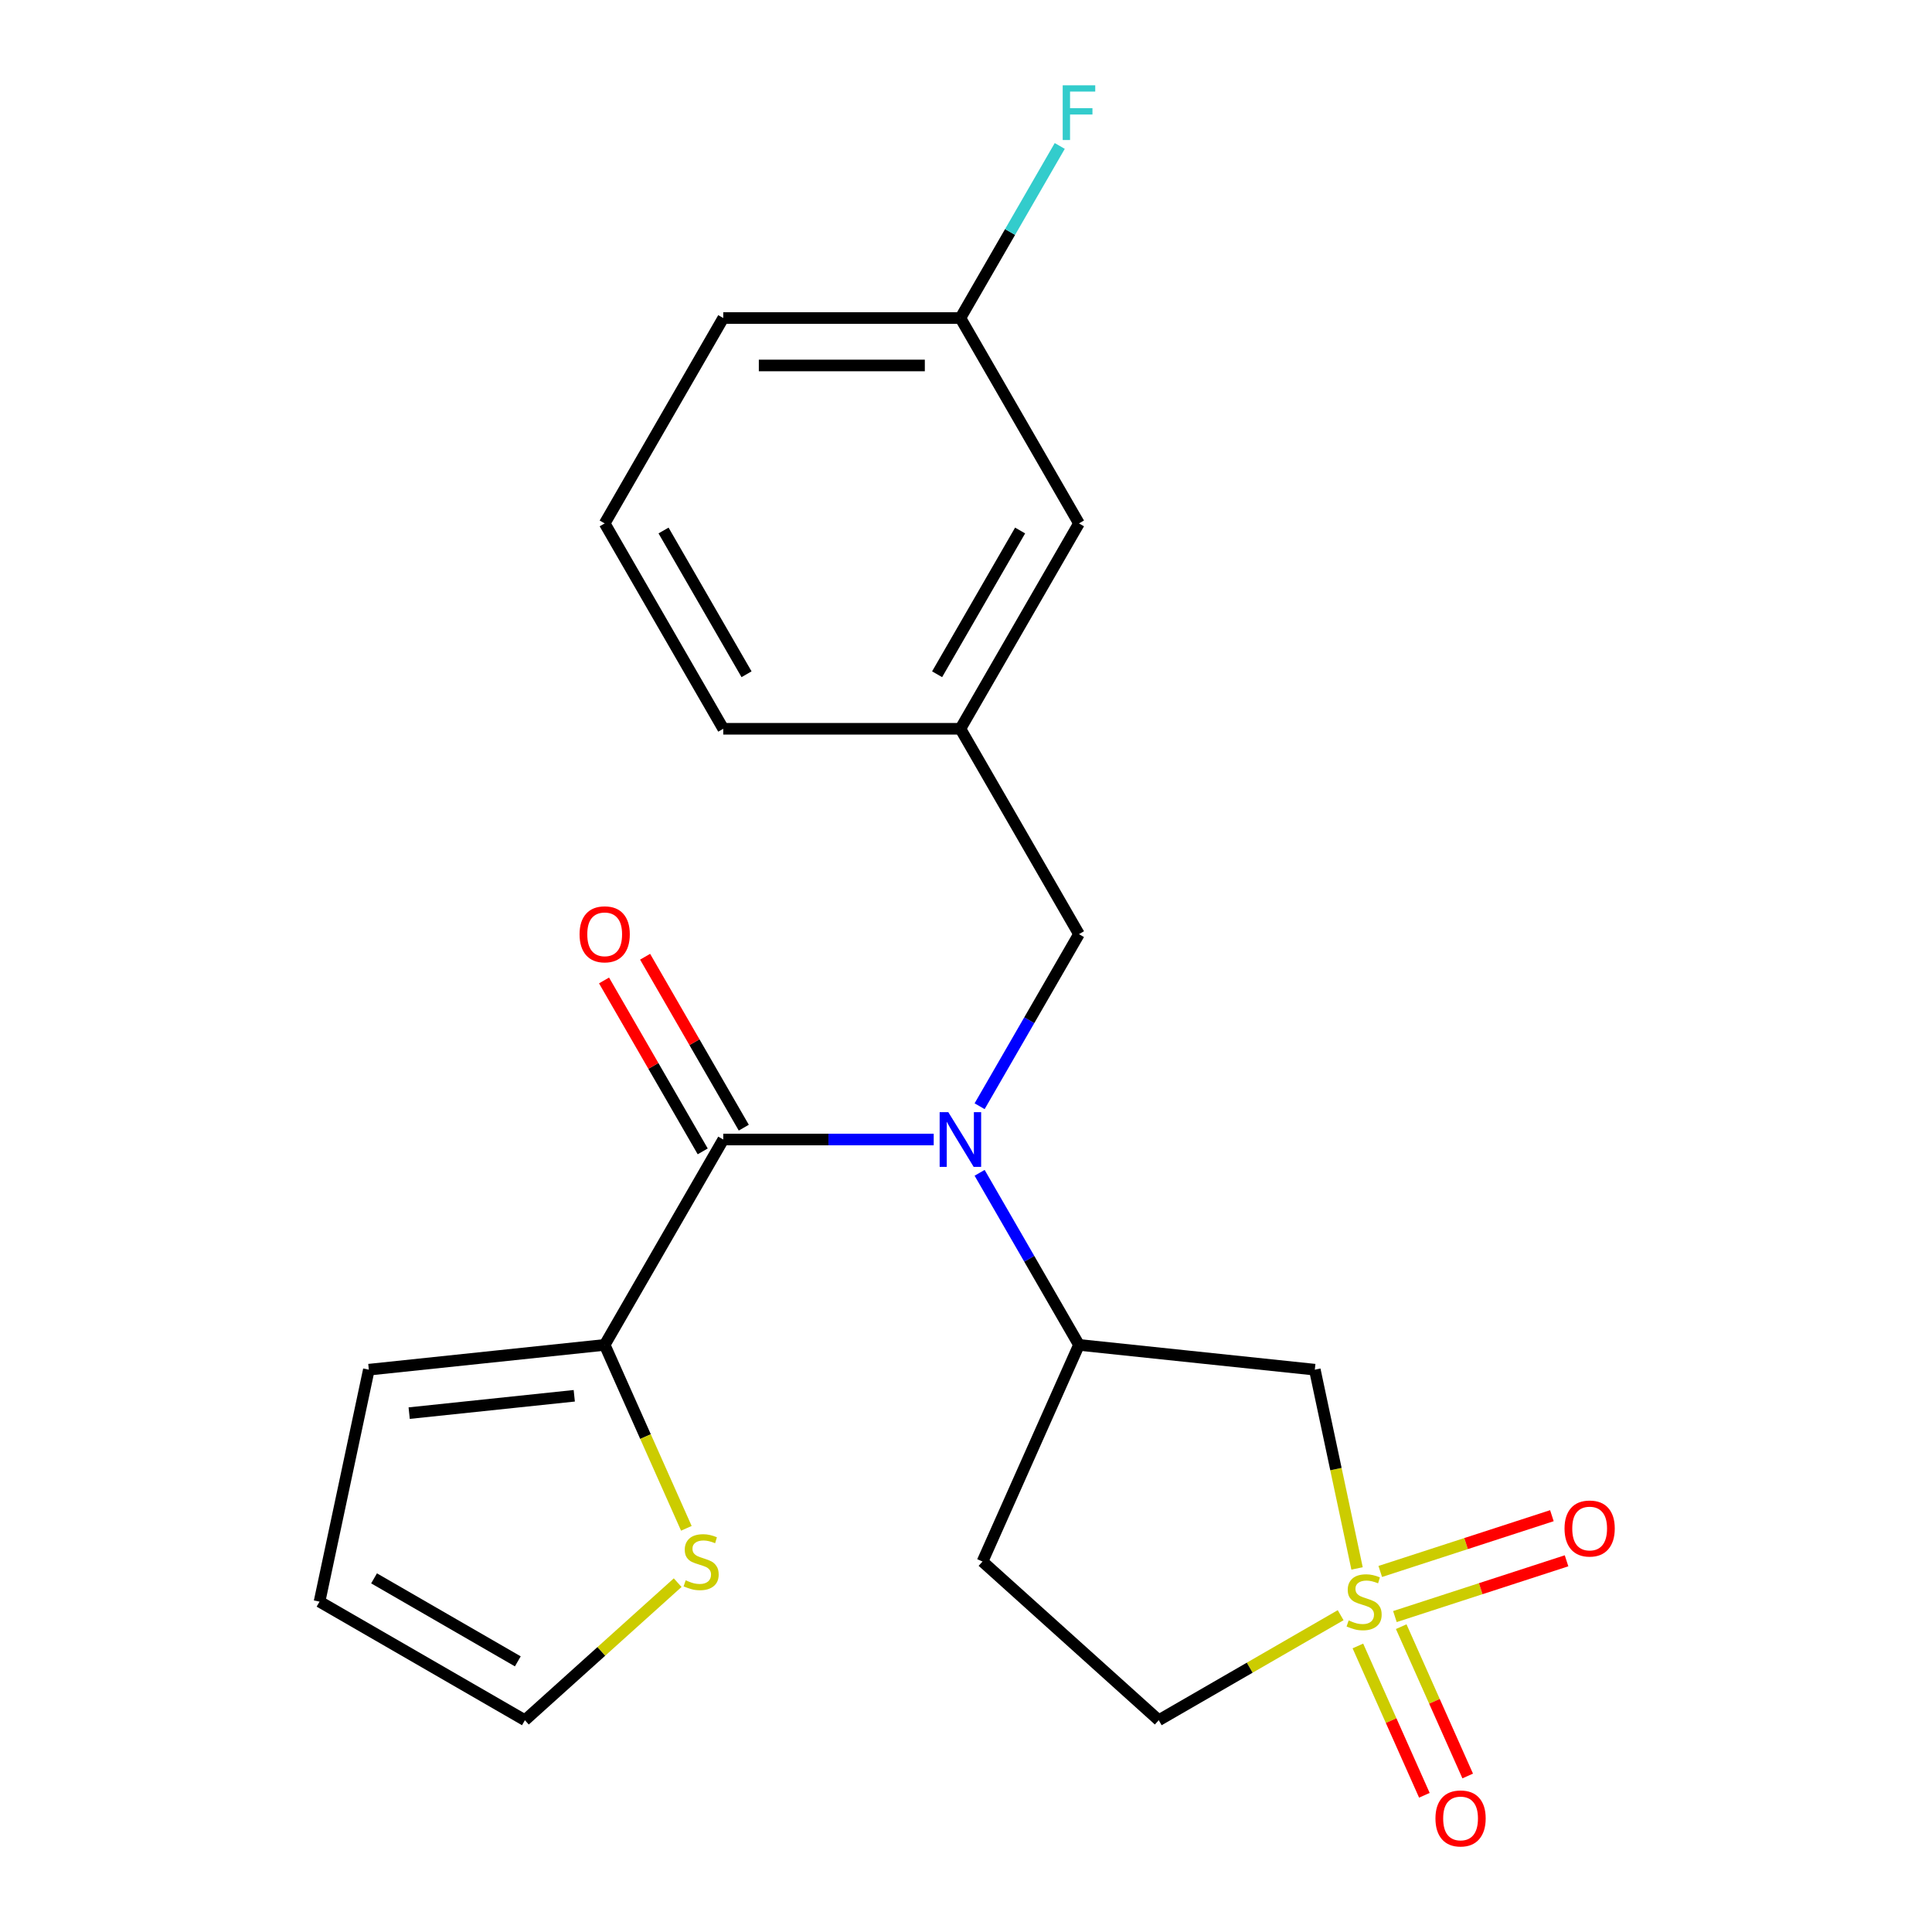 <?xml version='1.0' encoding='iso-8859-1'?>
<svg version='1.1' baseProfile='full'
              xmlns='http://www.w3.org/2000/svg'
                      xmlns:rdkit='http://www.rdkit.org/xml'
                      xmlns:xlink='http://www.w3.org/1999/xlink'
                  xml:space='preserve'
width='1000px' height='1000px' viewBox='0 0 1000 1000'>
<!-- END OF HEADER -->
<rect style='opacity:1.0;fill:#FFFFFF;stroke:none' width='1000' height='1000' x='0' y='0'> </rect>
<path class='bond-2' d='M 702.41,811.817 L 691.476,760.381' style='fill:none;fill-rule:evenodd;stroke:#CCCC00;stroke-width:6px;stroke-linecap:butt;stroke-linejoin:miter;stroke-opacity:1' />
<path class='bond-2' d='M 691.476,760.381 L 680.543,708.944' style='fill:none;fill-rule:evenodd;stroke:#000000;stroke-width:6px;stroke-linecap:butt;stroke-linejoin:miter;stroke-opacity:1' />
<path class='bond-6' d='M 722.005,836.732 L 766.424,822.299' style='fill:none;fill-rule:evenodd;stroke:#CCCC00;stroke-width:6px;stroke-linecap:butt;stroke-linejoin:miter;stroke-opacity:1' />
<path class='bond-6' d='M 766.424,822.299 L 810.843,807.867' style='fill:none;fill-rule:evenodd;stroke:#FF0000;stroke-width:6px;stroke-linecap:butt;stroke-linejoin:miter;stroke-opacity:1' />
<path class='bond-6' d='M 714.419,813.385 L 758.838,798.952' style='fill:none;fill-rule:evenodd;stroke:#CCCC00;stroke-width:6px;stroke-linecap:butt;stroke-linejoin:miter;stroke-opacity:1' />
<path class='bond-6' d='M 758.838,798.952 L 803.257,784.519' style='fill:none;fill-rule:evenodd;stroke:#FF0000;stroke-width:6px;stroke-linecap:butt;stroke-linejoin:miter;stroke-opacity:1' />
<path class='bond-7' d='M 702.841,851.947 L 720.046,890.59' style='fill:none;fill-rule:evenodd;stroke:#CCCC00;stroke-width:6px;stroke-linecap:butt;stroke-linejoin:miter;stroke-opacity:1' />
<path class='bond-7' d='M 720.046,890.59 L 737.251,929.233' style='fill:none;fill-rule:evenodd;stroke:#FF0000;stroke-width:6px;stroke-linecap:butt;stroke-linejoin:miter;stroke-opacity:1' />
<path class='bond-7' d='M 725.268,841.962 L 742.473,880.605' style='fill:none;fill-rule:evenodd;stroke:#CCCC00;stroke-width:6px;stroke-linecap:butt;stroke-linejoin:miter;stroke-opacity:1' />
<path class='bond-7' d='M 742.473,880.605 L 759.678,919.248' style='fill:none;fill-rule:evenodd;stroke:#FF0000;stroke-width:6px;stroke-linecap:butt;stroke-linejoin:miter;stroke-opacity:1' />
<path class='bond-10' d='M 693.915,836.02 L 646.839,863.199' style='fill:none;fill-rule:evenodd;stroke:#CCCC00;stroke-width:6px;stroke-linecap:butt;stroke-linejoin:miter;stroke-opacity:1' />
<path class='bond-10' d='M 646.839,863.199 L 599.764,890.378' style='fill:none;fill-rule:evenodd;stroke:#000000;stroke-width:6px;stroke-linecap:butt;stroke-linejoin:miter;stroke-opacity:1' />
<path class='bond-0' d='M 374.355,589.814 L 428.823,589.814' style='fill:none;fill-rule:evenodd;stroke:#000000;stroke-width:6px;stroke-linecap:butt;stroke-linejoin:miter;stroke-opacity:1' />
<path class='bond-0' d='M 428.823,589.814 L 483.291,589.814' style='fill:none;fill-rule:evenodd;stroke:#0000FF;stroke-width:6px;stroke-linecap:butt;stroke-linejoin:miter;stroke-opacity:1' />
<path class='bond-4' d='M 374.355,589.814 L 312.983,696.114' style='fill:none;fill-rule:evenodd;stroke:#000000;stroke-width:6px;stroke-linecap:butt;stroke-linejoin:miter;stroke-opacity:1' />
<path class='bond-11' d='M 384.985,583.677 L 359.446,539.442' style='fill:none;fill-rule:evenodd;stroke:#000000;stroke-width:6px;stroke-linecap:butt;stroke-linejoin:miter;stroke-opacity:1' />
<path class='bond-11' d='M 359.446,539.442 L 333.907,495.206' style='fill:none;fill-rule:evenodd;stroke:#FF0000;stroke-width:6px;stroke-linecap:butt;stroke-linejoin:miter;stroke-opacity:1' />
<path class='bond-11' d='M 363.725,595.951 L 338.186,551.716' style='fill:none;fill-rule:evenodd;stroke:#000000;stroke-width:6px;stroke-linecap:butt;stroke-linejoin:miter;stroke-opacity:1' />
<path class='bond-11' d='M 338.186,551.716 L 312.647,507.481' style='fill:none;fill-rule:evenodd;stroke:#FF0000;stroke-width:6px;stroke-linecap:butt;stroke-linejoin:miter;stroke-opacity:1' />
<path class='bond-1' d='M 507.046,607.043 L 532.759,651.578' style='fill:none;fill-rule:evenodd;stroke:#0000FF;stroke-width:6px;stroke-linecap:butt;stroke-linejoin:miter;stroke-opacity:1' />
<path class='bond-1' d='M 532.759,651.578 L 558.472,696.114' style='fill:none;fill-rule:evenodd;stroke:#000000;stroke-width:6px;stroke-linecap:butt;stroke-linejoin:miter;stroke-opacity:1' />
<path class='bond-8' d='M 507.046,572.586 L 532.759,528.05' style='fill:none;fill-rule:evenodd;stroke:#0000FF;stroke-width:6px;stroke-linecap:butt;stroke-linejoin:miter;stroke-opacity:1' />
<path class='bond-8' d='M 532.759,528.05 L 558.472,483.515' style='fill:none;fill-rule:evenodd;stroke:#000000;stroke-width:6px;stroke-linecap:butt;stroke-linejoin:miter;stroke-opacity:1' />
<path class='bond-3' d='M 680.543,708.944 L 558.472,696.114' style='fill:none;fill-rule:evenodd;stroke:#000000;stroke-width:6px;stroke-linecap:butt;stroke-linejoin:miter;stroke-opacity:1' />
<path class='bond-22' d='M 558.472,696.114 L 508.547,808.246' style='fill:none;fill-rule:evenodd;stroke:#000000;stroke-width:6px;stroke-linecap:butt;stroke-linejoin:miter;stroke-opacity:1' />
<path class='bond-5' d='M 312.983,696.114 L 334.119,743.586' style='fill:none;fill-rule:evenodd;stroke:#000000;stroke-width:6px;stroke-linecap:butt;stroke-linejoin:miter;stroke-opacity:1' />
<path class='bond-5' d='M 334.119,743.586 L 355.255,791.057' style='fill:none;fill-rule:evenodd;stroke:#CCCC00;stroke-width:6px;stroke-linecap:butt;stroke-linejoin:miter;stroke-opacity:1' />
<path class='bond-12' d='M 312.983,696.114 L 190.912,708.944' style='fill:none;fill-rule:evenodd;stroke:#000000;stroke-width:6px;stroke-linecap:butt;stroke-linejoin:miter;stroke-opacity:1' />
<path class='bond-12' d='M 297.239,722.453 L 211.788,731.434' style='fill:none;fill-rule:evenodd;stroke:#000000;stroke-width:6px;stroke-linecap:butt;stroke-linejoin:miter;stroke-opacity:1' />
<path class='bond-13' d='M 350.759,819.185 L 311.225,854.781' style='fill:none;fill-rule:evenodd;stroke:#CCCC00;stroke-width:6px;stroke-linecap:butt;stroke-linejoin:miter;stroke-opacity:1' />
<path class='bond-13' d='M 311.225,854.781 L 271.691,890.378' style='fill:none;fill-rule:evenodd;stroke:#000000;stroke-width:6px;stroke-linecap:butt;stroke-linejoin:miter;stroke-opacity:1' />
<path class='bond-15' d='M 558.472,483.515 L 497.099,377.215' style='fill:none;fill-rule:evenodd;stroke:#000000;stroke-width:6px;stroke-linecap:butt;stroke-linejoin:miter;stroke-opacity:1' />
<path class='bond-9' d='M 508.547,808.246 L 599.764,890.378' style='fill:none;fill-rule:evenodd;stroke:#000000;stroke-width:6px;stroke-linecap:butt;stroke-linejoin:miter;stroke-opacity:1' />
<path class='bond-14' d='M 190.912,708.944 L 165.392,829.006' style='fill:none;fill-rule:evenodd;stroke:#000000;stroke-width:6px;stroke-linecap:butt;stroke-linejoin:miter;stroke-opacity:1' />
<path class='bond-23' d='M 271.691,890.378 L 165.392,829.006' style='fill:none;fill-rule:evenodd;stroke:#000000;stroke-width:6px;stroke-linecap:butt;stroke-linejoin:miter;stroke-opacity:1' />
<path class='bond-23' d='M 268.021,859.912 L 193.611,816.952' style='fill:none;fill-rule:evenodd;stroke:#000000;stroke-width:6px;stroke-linecap:butt;stroke-linejoin:miter;stroke-opacity:1' />
<path class='bond-16' d='M 497.099,377.215 L 558.472,270.916' style='fill:none;fill-rule:evenodd;stroke:#000000;stroke-width:6px;stroke-linecap:butt;stroke-linejoin:miter;stroke-opacity:1' />
<path class='bond-16' d='M 485.045,348.996 L 528.006,274.586' style='fill:none;fill-rule:evenodd;stroke:#000000;stroke-width:6px;stroke-linecap:butt;stroke-linejoin:miter;stroke-opacity:1' />
<path class='bond-20' d='M 497.099,377.215 L 374.355,377.215' style='fill:none;fill-rule:evenodd;stroke:#000000;stroke-width:6px;stroke-linecap:butt;stroke-linejoin:miter;stroke-opacity:1' />
<path class='bond-17' d='M 558.472,270.916 L 497.099,164.616' style='fill:none;fill-rule:evenodd;stroke:#000000;stroke-width:6px;stroke-linecap:butt;stroke-linejoin:miter;stroke-opacity:1' />
<path class='bond-18' d='M 497.099,164.616 L 522.812,120.081' style='fill:none;fill-rule:evenodd;stroke:#000000;stroke-width:6px;stroke-linecap:butt;stroke-linejoin:miter;stroke-opacity:1' />
<path class='bond-18' d='M 522.812,120.081 L 548.525,75.545' style='fill:none;fill-rule:evenodd;stroke:#33CCCC;stroke-width:6px;stroke-linecap:butt;stroke-linejoin:miter;stroke-opacity:1' />
<path class='bond-24' d='M 497.099,164.616 L 374.355,164.616' style='fill:none;fill-rule:evenodd;stroke:#000000;stroke-width:6px;stroke-linecap:butt;stroke-linejoin:miter;stroke-opacity:1' />
<path class='bond-24' d='M 478.688,189.165 L 392.767,189.165' style='fill:none;fill-rule:evenodd;stroke:#000000;stroke-width:6px;stroke-linecap:butt;stroke-linejoin:miter;stroke-opacity:1' />
<path class='bond-19' d='M 312.983,270.916 L 374.355,377.215' style='fill:none;fill-rule:evenodd;stroke:#000000;stroke-width:6px;stroke-linecap:butt;stroke-linejoin:miter;stroke-opacity:1' />
<path class='bond-19' d='M 343.449,274.586 L 386.409,348.996' style='fill:none;fill-rule:evenodd;stroke:#000000;stroke-width:6px;stroke-linecap:butt;stroke-linejoin:miter;stroke-opacity:1' />
<path class='bond-21' d='M 312.983,270.916 L 374.355,164.616' style='fill:none;fill-rule:evenodd;stroke:#000000;stroke-width:6px;stroke-linecap:butt;stroke-linejoin:miter;stroke-opacity:1' />
<path  class='atom-0' d='M 698.063 838.726
Q 698.383 838.846, 699.703 839.406
Q 701.023 839.966, 702.463 840.326
Q 703.943 840.646, 705.383 840.646
Q 708.063 840.646, 709.623 839.366
Q 711.183 838.046, 711.183 835.766
Q 711.183 834.206, 710.383 833.246
Q 709.623 832.286, 708.423 831.766
Q 707.223 831.246, 705.223 830.646
Q 702.703 829.886, 701.183 829.166
Q 699.703 828.446, 698.623 826.926
Q 697.583 825.406, 697.583 822.846
Q 697.583 819.286, 699.983 817.086
Q 702.423 814.886, 707.223 814.886
Q 710.503 814.886, 714.223 816.446
L 713.303 819.526
Q 709.903 818.126, 707.343 818.126
Q 704.583 818.126, 703.063 819.286
Q 701.543 820.406, 701.583 822.366
Q 701.583 823.886, 702.343 824.806
Q 703.143 825.726, 704.263 826.246
Q 705.423 826.766, 707.343 827.366
Q 709.903 828.166, 711.423 828.966
Q 712.943 829.766, 714.023 831.406
Q 715.143 833.006, 715.143 835.766
Q 715.143 839.686, 712.503 841.806
Q 709.903 843.886, 705.543 843.886
Q 703.023 843.886, 701.103 843.326
Q 699.223 842.806, 696.983 841.886
L 698.063 838.726
' fill='#CCCC00'/>
<path  class='atom-2' d='M 490.839 575.654
L 500.119 590.654
Q 501.039 592.134, 502.519 594.814
Q 503.999 597.494, 504.079 597.654
L 504.079 575.654
L 507.839 575.654
L 507.839 603.974
L 503.959 603.974
L 493.999 587.574
Q 492.839 585.654, 491.599 583.454
Q 490.399 581.254, 490.039 580.574
L 490.039 603.974
L 486.359 603.974
L 486.359 575.654
L 490.839 575.654
' fill='#0000FF'/>
<path  class='atom-6' d='M 354.908 817.966
Q 355.228 818.086, 356.548 818.646
Q 357.868 819.206, 359.308 819.566
Q 360.788 819.886, 362.228 819.886
Q 364.908 819.886, 366.468 818.606
Q 368.028 817.286, 368.028 815.006
Q 368.028 813.446, 367.228 812.486
Q 366.468 811.526, 365.268 811.006
Q 364.068 810.486, 362.068 809.886
Q 359.548 809.126, 358.028 808.406
Q 356.548 807.686, 355.468 806.166
Q 354.428 804.646, 354.428 802.086
Q 354.428 798.526, 356.828 796.326
Q 359.268 794.126, 364.068 794.126
Q 367.348 794.126, 371.068 795.686
L 370.148 798.766
Q 366.748 797.366, 364.188 797.366
Q 361.428 797.366, 359.908 798.526
Q 358.388 799.646, 358.428 801.606
Q 358.428 803.126, 359.188 804.046
Q 359.988 804.966, 361.108 805.486
Q 362.268 806.006, 364.188 806.606
Q 366.748 807.406, 368.268 808.206
Q 369.788 809.006, 370.868 810.646
Q 371.988 812.246, 371.988 815.006
Q 371.988 818.926, 369.348 821.046
Q 366.748 823.126, 362.388 823.126
Q 359.868 823.126, 357.948 822.566
Q 356.068 822.046, 353.828 821.126
L 354.908 817.966
' fill='#CCCC00'/>
<path  class='atom-7' d='M 809.8 791.156
Q 809.8 784.356, 813.16 780.556
Q 816.52 776.756, 822.8 776.756
Q 829.08 776.756, 832.44 780.556
Q 835.8 784.356, 835.8 791.156
Q 835.8 798.036, 832.4 801.956
Q 829 805.836, 822.8 805.836
Q 816.56 805.836, 813.16 801.956
Q 809.8 798.076, 809.8 791.156
M 822.8 802.636
Q 827.12 802.636, 829.44 799.756
Q 831.8 796.836, 831.8 791.156
Q 831.8 785.596, 829.44 782.796
Q 827.12 779.956, 822.8 779.956
Q 818.48 779.956, 816.12 782.756
Q 813.8 785.556, 813.8 791.156
Q 813.8 796.876, 816.12 799.756
Q 818.48 802.636, 822.8 802.636
' fill='#FF0000'/>
<path  class='atom-8' d='M 742.988 941.218
Q 742.988 934.418, 746.348 930.618
Q 749.708 926.818, 755.988 926.818
Q 762.268 926.818, 765.628 930.618
Q 768.988 934.418, 768.988 941.218
Q 768.988 948.098, 765.588 952.018
Q 762.188 955.898, 755.988 955.898
Q 749.748 955.898, 746.348 952.018
Q 742.988 948.138, 742.988 941.218
M 755.988 952.698
Q 760.308 952.698, 762.628 949.818
Q 764.988 946.898, 764.988 941.218
Q 764.988 935.658, 762.628 932.858
Q 760.308 930.018, 755.988 930.018
Q 751.668 930.018, 749.308 932.818
Q 746.988 935.618, 746.988 941.218
Q 746.988 946.938, 749.308 949.818
Q 751.668 952.698, 755.988 952.698
' fill='#FF0000'/>
<path  class='atom-12' d='M 299.983 483.595
Q 299.983 476.795, 303.343 472.995
Q 306.703 469.195, 312.983 469.195
Q 319.263 469.195, 322.623 472.995
Q 325.983 476.795, 325.983 483.595
Q 325.983 490.475, 322.583 494.395
Q 319.183 498.275, 312.983 498.275
Q 306.743 498.275, 303.343 494.395
Q 299.983 490.515, 299.983 483.595
M 312.983 495.075
Q 317.303 495.075, 319.623 492.195
Q 321.983 489.275, 321.983 483.595
Q 321.983 478.035, 319.623 475.235
Q 317.303 472.395, 312.983 472.395
Q 308.663 472.395, 306.303 475.195
Q 303.983 477.995, 303.983 483.595
Q 303.983 489.315, 306.303 492.195
Q 308.663 495.075, 312.983 495.075
' fill='#FF0000'/>
<path  class='atom-19' d='M 550.052 44.157
L 566.892 44.157
L 566.892 47.397
L 553.852 47.397
L 553.852 55.997
L 565.452 55.997
L 565.452 59.277
L 553.852 59.277
L 553.852 72.477
L 550.052 72.477
L 550.052 44.157
' fill='#33CCCC'/>
</svg>
